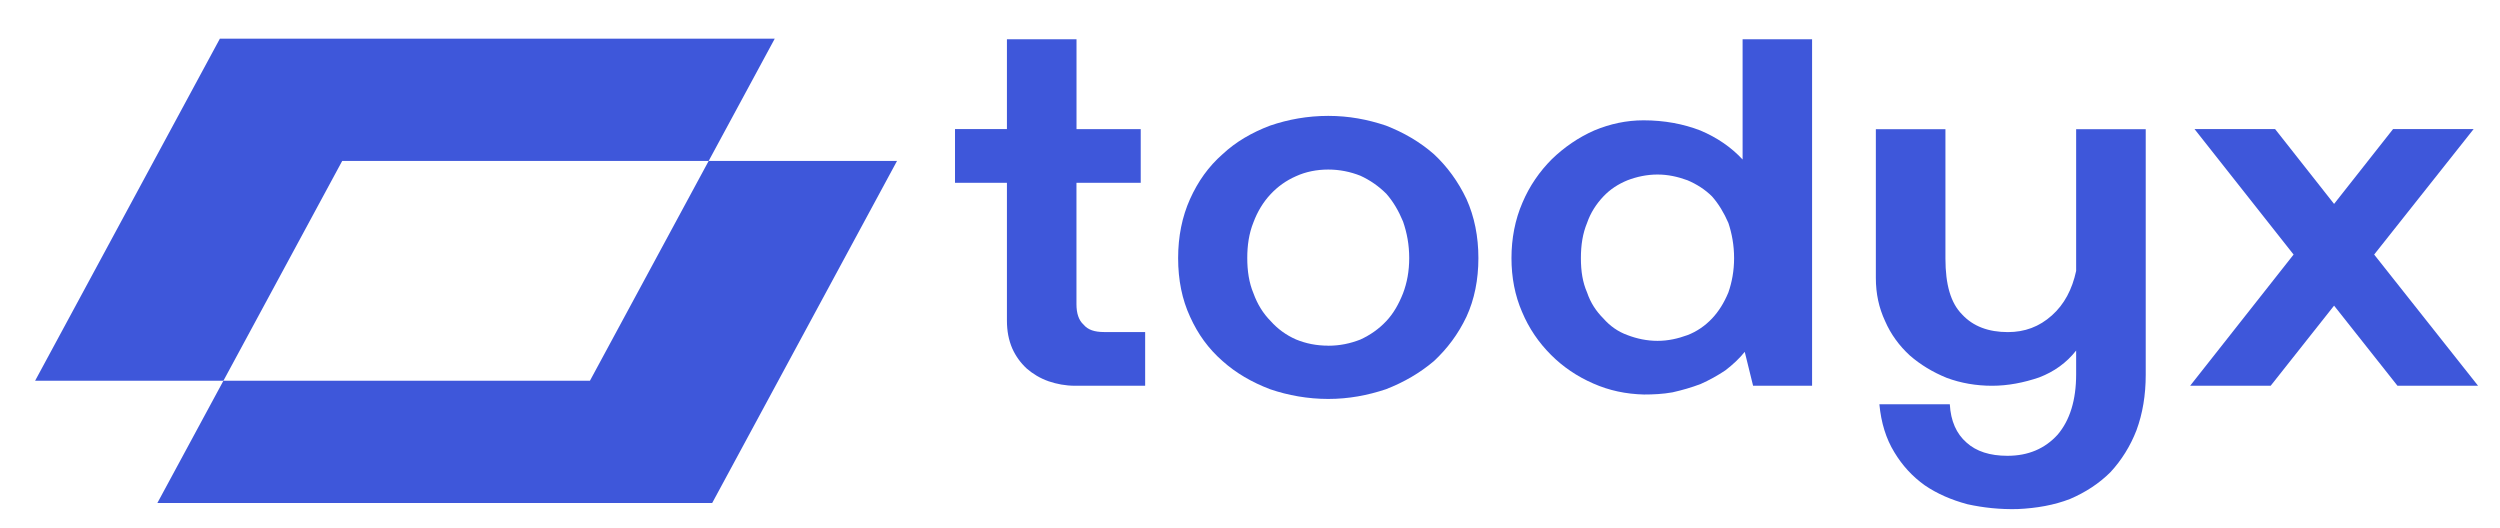 <?xml version="1.0" encoding="UTF-8"?><svg id="a" xmlns="http://www.w3.org/2000/svg" viewBox="0 0 502.64 106.17"><defs><style>.b{fill:#3e57da;}</style></defs><path class="b" d="M216.43,25.96h12.92v10.8h-12.92v24.43c0,1.77.44,3.19,1.42,4.07.88,1.06,2.21,1.5,4.16,1.5h8.23v10.8h-14.07c-1.95,0-3.72-.35-5.31-.89-1.77-.62-3.19-1.5-4.43-2.57-1.24-1.15-2.21-2.48-2.92-4.07-.71-1.68-1.06-3.45-1.06-5.58v-27.7h-10.44v-10.8h10.44V7.9h13.99v18.06Z"/><path class="b" d="M236.87,51.89c0-4.34.8-8.32,2.39-11.86,1.59-3.54,3.72-6.55,6.55-9.03,2.66-2.48,5.84-4.34,9.56-5.75,3.63-1.24,7.52-1.95,11.68-1.95s7.88.71,11.6,1.95c3.63,1.42,6.81,3.27,9.65,5.75,2.66,2.48,4.87,5.49,6.55,9.03,1.59,3.54,2.39,7.52,2.39,11.86s-.8,8.32-2.39,11.77c-1.68,3.54-3.89,6.46-6.55,8.94-2.83,2.39-6.02,4.25-9.65,5.66-3.72,1.24-7.52,1.95-11.6,1.95s-8.05-.71-11.68-1.95c-3.72-1.42-6.9-3.28-9.56-5.66-2.83-2.48-4.96-5.4-6.55-8.94-1.59-3.45-2.39-7.35-2.39-11.77ZM267.05,69.51c2.3,0,4.42-.44,6.46-1.24,1.95-.89,3.72-2.12,5.22-3.72,1.42-1.51,2.48-3.36,3.36-5.58.8-2.12,1.24-4.43,1.24-7.08s-.44-5.04-1.24-7.35c-.88-2.12-1.95-3.98-3.36-5.58-1.5-1.5-3.27-2.74-5.22-3.63-2.04-.8-4.16-1.24-6.46-1.24s-4.51.44-6.46,1.33c-2.04.89-3.72,2.12-5.13,3.63-1.5,1.59-2.66,3.54-3.45,5.66-.89,2.21-1.24,4.6-1.24,7.17s.35,4.96,1.24,7.08c.8,2.21,1.95,4.07,3.45,5.58,1.42,1.59,3.1,2.83,5.13,3.72,1.95.8,4.07,1.24,6.46,1.24Z"/><path class="b" d="M350.34,7.9h13.99v69.66h-11.86l-1.68-6.82c-1.06,1.33-2.39,2.57-3.89,3.72-1.59,1.06-3.19,1.95-4.96,2.74-1.86.71-3.72,1.24-5.66,1.68-1.95.35-3.89.44-5.75.44-3.63-.09-6.99-.8-10.18-2.21-3.27-1.42-6.11-3.36-8.5-5.75-2.48-2.48-4.43-5.31-5.84-8.67-1.42-3.27-2.12-6.9-2.12-10.8s.71-7.7,2.21-11.15c1.42-3.36,3.45-6.28,5.93-8.76,2.48-2.39,5.31-4.34,8.5-5.75,3.19-1.33,6.46-2.04,9.91-2.04,4.16,0,7.97.71,11.42,2.04,3.36,1.42,6.2,3.36,8.5,5.84V7.9ZM333.25,68.53c2.12,0,4.07-.44,6.02-1.15,1.86-.71,3.54-1.86,4.96-3.36,1.33-1.42,2.39-3.1,3.27-5.22.71-2.04,1.15-4.34,1.15-6.9s-.44-4.96-1.15-7.08c-.89-2.04-1.95-3.81-3.27-5.31-1.42-1.42-3.1-2.48-4.96-3.27-1.95-.71-3.89-1.15-6.02-1.15s-4.16.44-6.02,1.15c-1.95.8-3.54,1.86-4.87,3.27-1.42,1.5-2.57,3.27-3.27,5.31-.88,2.12-1.24,4.43-1.24,7.08s.35,4.87,1.24,6.9c.71,2.12,1.86,3.81,3.27,5.22,1.33,1.51,2.92,2.66,4.87,3.36,1.86.71,3.89,1.15,6.02,1.15Z"/><path class="b" d="M417.42,70.48c-1.95,2.48-4.43,4.25-7.43,5.4-3.1,1.06-6.29,1.68-9.47,1.68s-6.28-.53-9.12-1.59c-2.83-1.15-5.31-2.66-7.43-4.51-2.12-1.95-3.81-4.25-4.96-6.9-1.24-2.66-1.86-5.49-1.86-8.67v-29.92h13.99v26.02c0,5.22,1.06,8.94,3.36,11.24,2.21,2.39,5.31,3.54,9.2,3.54,3.36,0,6.29-1.06,8.85-3.36,2.48-2.21,4.07-5.22,4.87-8.94v-28.5h13.99v49.39c0,4.07-.62,7.79-1.86,11.15-1.24,3.19-3.01,6.02-5.22,8.41-2.3,2.3-5.04,4.07-8.14,5.4-3.19,1.24-6.73,1.86-10.53,2.03-3.54.09-6.9-.27-10.09-.97-3.27-.88-6.11-2.12-8.59-3.81-2.48-1.77-4.51-3.98-6.11-6.64-1.68-2.74-2.66-5.93-3.01-9.65h14.16c.18,3.36,1.33,5.93,3.36,7.7,1.95,1.77,4.69,2.66,8.23,2.66,4.16,0,7.52-1.42,10.09-4.25,2.48-2.92,3.72-6.99,3.72-12.13v-4.78Z"/><path class="b" d="M440.34,77.56l20.8-26.38-19.92-25.23h16.2l11.86,15.05,11.86-15.05h16.2l-20,25.23,20.89,26.38h-16.2l-12.75-16.11-12.75,16.11h-16.2Z"/><polygon class="b" points="142.48 32.36 155.77 7.77 44.21 7.77 7.06 76.55 44.92 76.55 68.8 32.36 142.48 32.36"/><polygon class="b" points="142.48 32.36 118.61 76.55 44.92 76.55 31.64 101.13 143.19 101.13 180.35 32.36 142.48 32.36"/></svg>